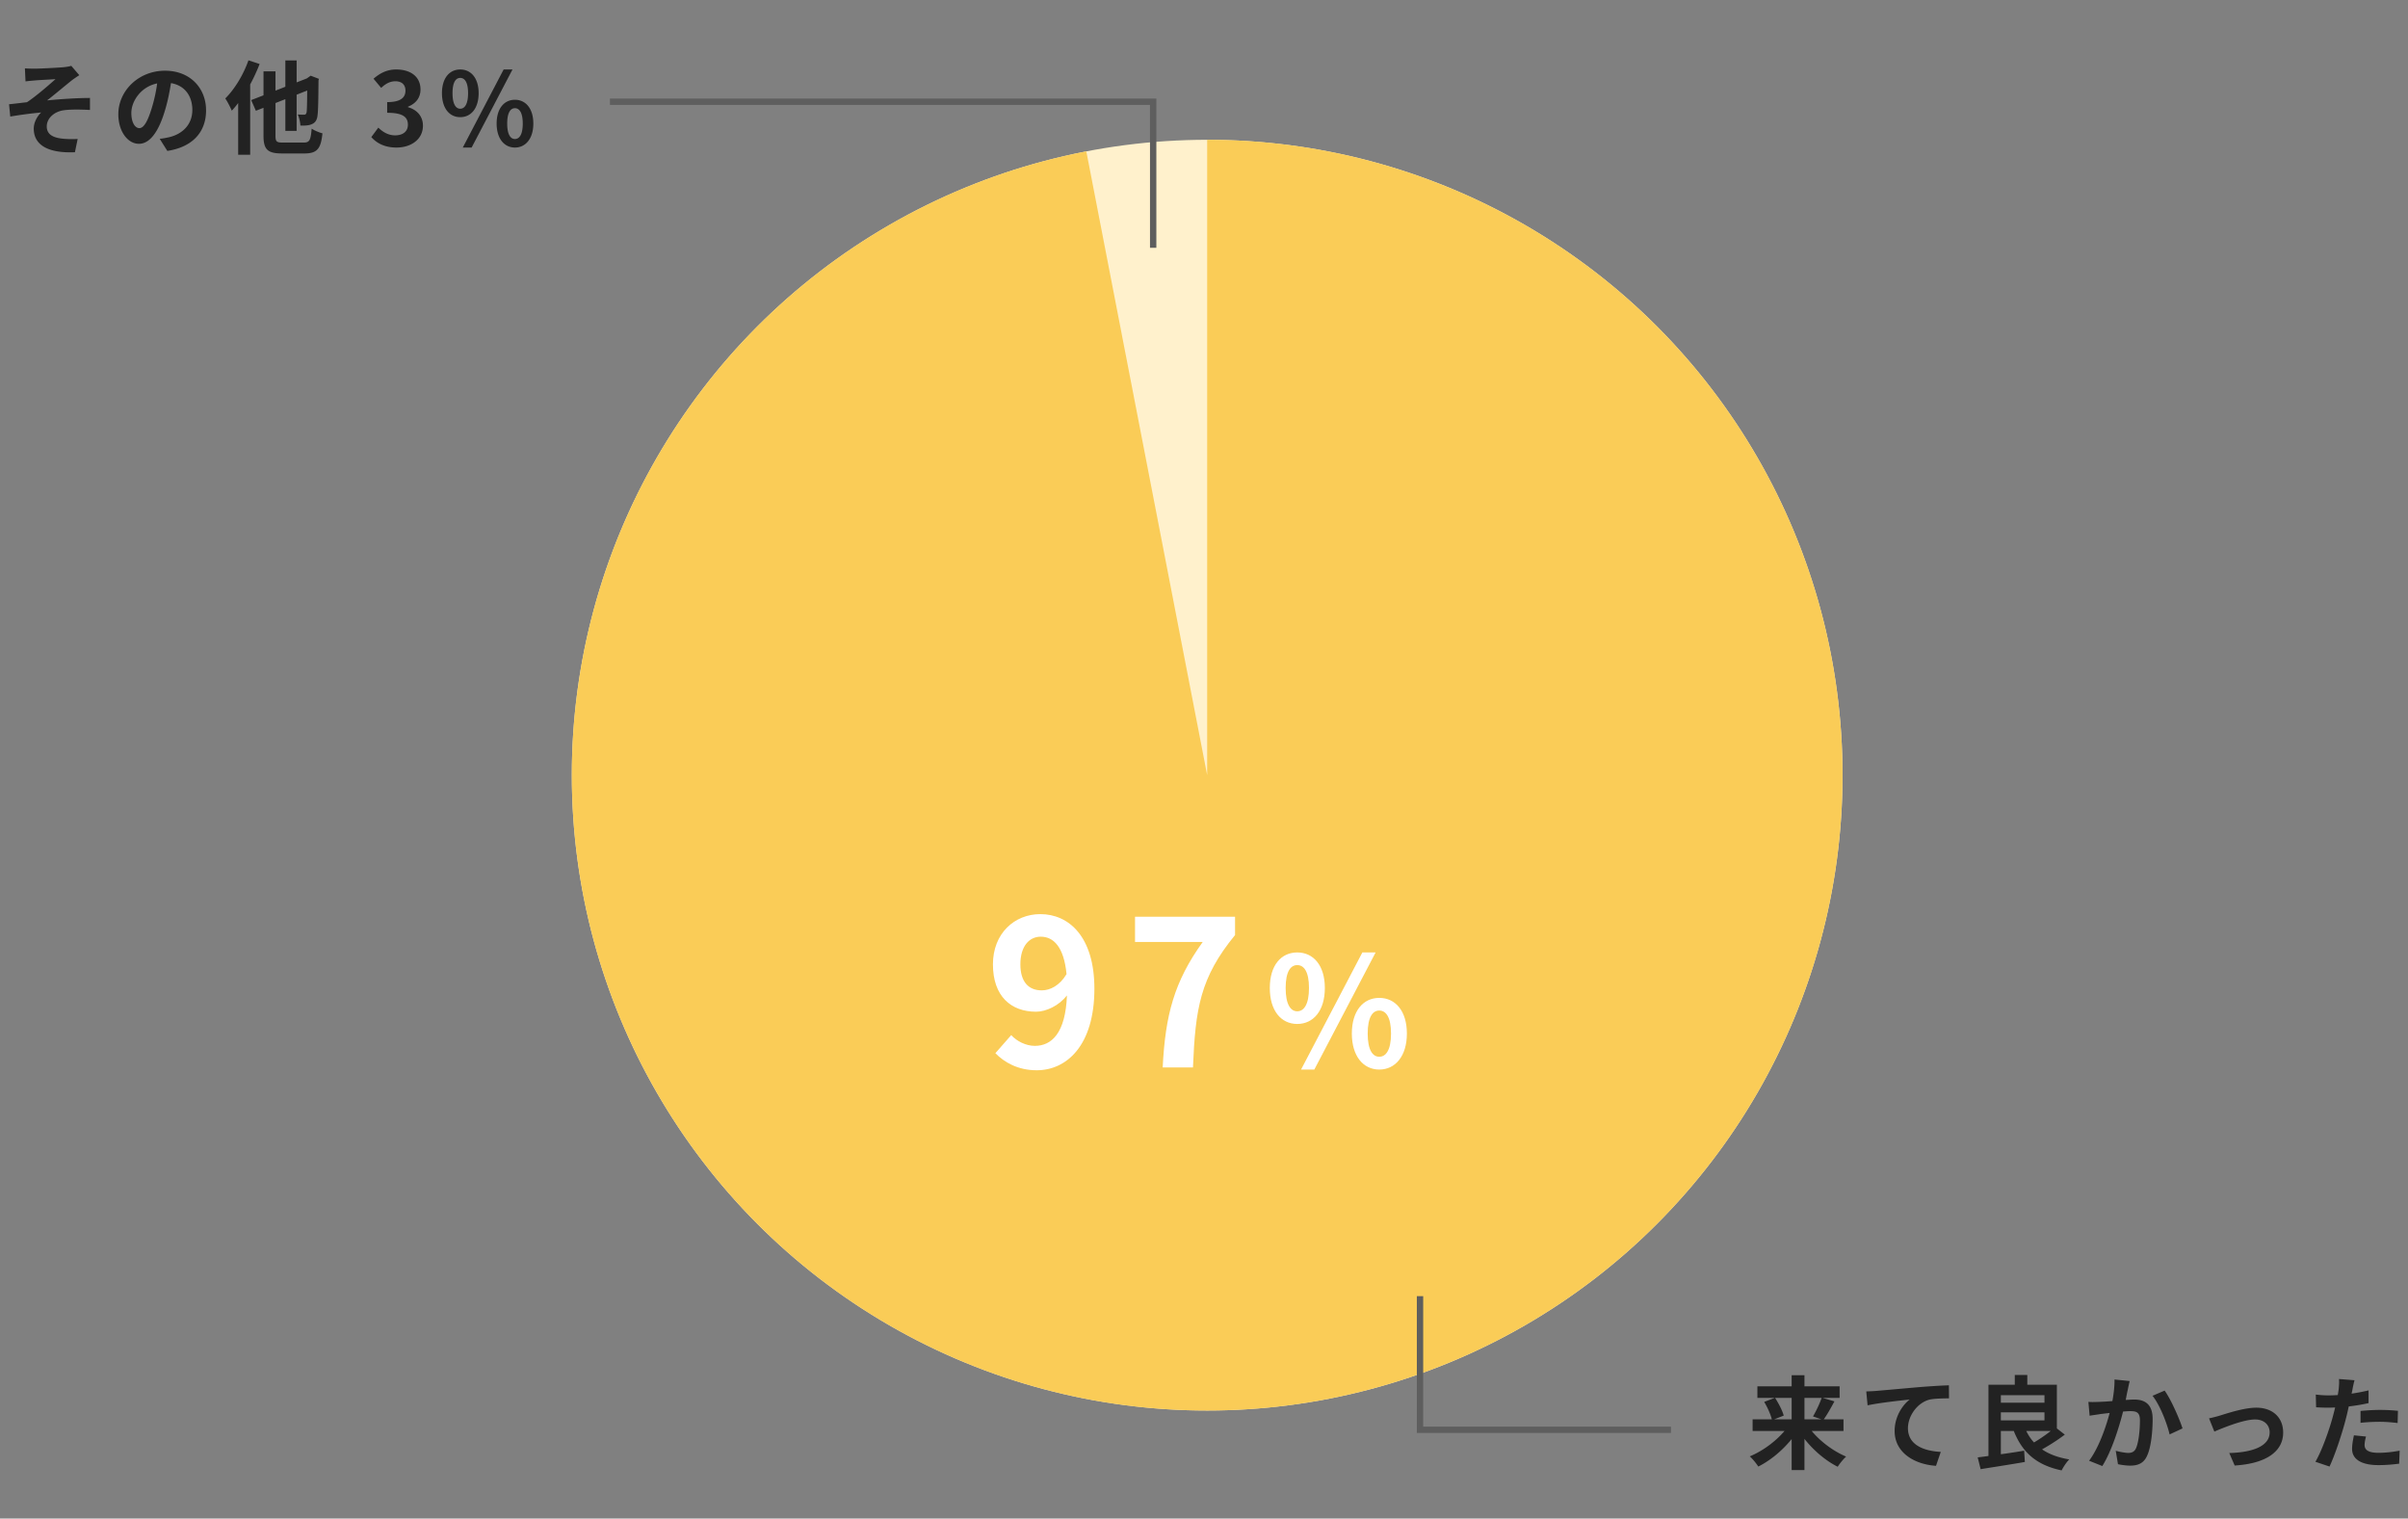 <svg width="379" height="239" viewBox="0 0 379 239" fill="none" xmlns="http://www.w3.org/2000/svg"><rect x="0" y="0" width="379" height="239" fill="#808080" stroke="none"/><circle cx="190" cy="122" r="100" fill="#FFF1CC"/><path d="M190 22a100 100 0 11-19.022 1.826L190 122V22z" fill="#FACC57"/><path stroke="#5E5E5E" d="M96 16.011h86m-.5-.011v23M263 225.033h-40m.5-.033v-21"/><path d="M281.992 220.016h-2.608c.56.864 1.152 2 1.36 2.784l-1.52.592h2.768v-3.376zm4.72 0h-2.704v3.376h2.688l-1.344-.464c.464-.784 1.04-1.984 1.36-2.912zm3.44 5.2h-5.008c1.376 1.664 3.424 3.2 5.424 4.032-.432.384-1.04 1.136-1.328 1.6-1.92-.96-3.792-2.56-5.232-4.384v4.912h-2.016v-4.88c-1.456 1.792-3.328 3.36-5.248 4.32-.304-.464-.896-1.216-1.344-1.6 2.016-.832 4.08-2.352 5.472-4h-5.024v-1.824h3.024c-.176-.768-.688-1.888-1.2-2.752l1.648-.624h-2.72v-1.824h5.392v-1.744h2.016v1.744h5.536v1.824h-2.656l1.84.544c-.56 1.04-1.168 2.112-1.68 2.832h3.104v1.824zm3.584-6.224c.64-.016 1.264-.048 1.584-.08 1.328-.112 3.968-.352 6.896-.608 1.648-.128 3.408-.24 4.528-.272l.016 2.048c-.864.016-2.24.016-3.088.208-1.936.512-3.376 2.592-3.376 4.496 0 2.624 2.464 3.584 5.168 3.728l-.752 2.192c-3.344-.224-6.512-2.032-6.512-5.488 0-2.304 1.296-4.128 2.368-4.944-1.504.16-4.768.512-6.624.912l-.208-2.192zm29.04 6.224h-3.856c.32.672.72 1.28 1.216 1.808a24.099 24.099 0 002.64-1.808zm-7.856-2.928v1.264h6.864v-1.264h-6.864zm6.864-2.704h-6.864v1.184h6.864v-1.184zm1.952 5.232l1.248.976a29.726 29.726 0 01-3.584 2.32c1.12.768 2.544 1.296 4.288 1.584-.416.4-.944 1.2-1.2 1.728-3.984-.832-6.192-2.832-7.536-6.208h-2.032v3.664c1.184-.16 2.448-.352 3.664-.56l.112 1.776c-2.432.432-5.04.816-6.96 1.136l-.464-1.856c.512-.064 1.072-.128 1.696-.224v-11.216h4.144V216.4h1.968v1.536h4.656v6.88zm11.456-7.456c-.096.416-.208.928-.288 1.328-.112.48-.224 1.072-.336 1.648.528-.032 1.008-.064 1.344-.064 1.696 0 2.896.752 2.896 3.056 0 1.888-.224 4.48-.912 5.872-.528 1.12-1.424 1.472-2.624 1.472-.624 0-1.376-.112-1.92-.224l-.352-2.112c.624.176 1.536.336 1.968.336.528 0 .944-.16 1.2-.688.432-.912.64-2.848.64-4.432 0-1.28-.544-1.456-1.552-1.456-.256 0-.656.032-1.104.064-.608 2.432-1.792 6.224-3.264 8.576l-2.08-.832c1.552-2.096 2.656-5.328 3.232-7.52-.576.064-1.072.128-1.376.16-.448.08-1.296.192-1.776.272l-.192-2.176c.576.048 1.12.016 1.712 0a50.04 50.04 0 002.064-.128c.224-1.216.352-2.384.336-3.392l2.384.24zm5.504 1.504c.992 1.376 2.336 4.432 2.816 5.952l-2.032.944c-.416-1.776-1.552-4.672-2.688-6.08l1.904-.816zm6.992 4.368c.48-.096 1.216-.288 1.696-.432 1.088-.336 3.808-1.248 5.744-1.248 2.528 0 4.224 1.504 4.224 3.92 0 2.896-2.544 4.864-7.632 5.184l-.848-1.968c3.664-.096 6.352-1.072 6.352-3.248 0-1.2-.896-2.032-2.288-2.032-1.856 0-5.056 1.328-6.416 1.904l-.832-2.08zm24.704 2.864c-.128.448-.224.976-.224 1.328 0 .704.48 1.232 2.192 1.232 1.072 0 2.176-.128 3.328-.336l-.08 2.048c-.896.112-1.984.224-3.264.224-2.688 0-4.144-.928-4.144-2.544 0-.736.16-1.504.288-2.144l1.904.192zm-1.808-8.864a17.558 17.558 0 00-.336 1.504c-.032.176-.08.384-.128.608a30.258 30.258 0 002.672-.512v2c-.96.224-2.048.4-3.12.528a38.356 38.356 0 01-.48 2.048c-.576 2.24-1.648 5.504-2.544 7.408l-2.224-.752c.96-1.6 2.176-4.96 2.768-7.2.112-.432.24-.88.336-1.344-.368.016-.72.032-1.056.032a31.99 31.99 0 01-1.936-.064l-.048-2c.816.096 1.36.128 2.016.128.464 0 .944-.016 1.44-.048.064-.352.112-.656.144-.912.064-.592.096-1.248.048-1.616l2.448.192zm.944 4.832c.896-.08 2.048-.16 3.072-.16.912 0 1.872.048 2.816.144l-.048 1.92c-.8-.096-1.776-.192-2.752-.192-1.088 0-2.08.048-3.088.16v-1.872zM3.92 10.76c.512.032.976.048 1.52.048.688 0 3.696-.144 4.672-.24.512-.064.88-.128 1.104-.208l1.264 1.472c-.336.224-.928.608-1.264.88-1.136.912-2.704 2.24-3.808 3.088 2.144-.208 4.8-.384 6.752-.384v1.888c-1.536-.08-3.136-.096-4.112.048-1.472.192-2.688 1.232-2.688 2.544 0 1.264.992 1.76 2.416 1.92.896.096 1.84.096 2.448.048l-.432 2.096c-4.096.176-6.48-1.056-6.48-3.728 0-.976.56-1.968 1.168-2.528a63.628 63.628 0 00-4.864.64l-.192-1.936c.848-.08 1.968-.224 2.816-.32 1.424-.928 3.504-2.752 4.496-3.632-.656.048-2.624.144-3.28.208-.4.032-.928.08-1.44.144L3.92 10.76zm28.512 6.608c0 3.376-2.064 5.76-6.096 6.384l-1.2-1.904c.608-.064 1.056-.16 1.488-.256 2.048-.48 3.648-1.952 3.648-4.288 0-2.208-1.2-3.856-3.36-4.224-.224 1.36-.496 2.832-.96 4.336-.96 3.232-2.336 5.216-4.08 5.216-1.776 0-3.248-1.952-3.248-4.656 0-3.696 3.2-6.848 7.344-6.848 3.968 0 6.464 2.752 6.464 6.24zm-11.76.4c0 1.616.64 2.4 1.264 2.4.672 0 1.296-1.008 1.952-3.168.368-1.184.672-2.544.848-3.872-2.64.544-4.064 2.88-4.064 4.64zm18.432-8.272l1.76.576a29.067 29.067 0 01-1.488 3.216V24.36h-1.888v-8.144c-.336.448-.672.848-1.008 1.2-.176-.432-.704-1.472-1.024-1.92 1.456-1.44 2.848-3.712 3.648-6zM44.56 22.44h3.232c.944 0 1.104-.384 1.264-2.192.416.288 1.184.608 1.696.736-.24 2.368-.8 3.168-2.816 3.168H44.4c-2.288 0-2.928-.624-2.928-2.816v-4.368l-1.2.464-.736-1.68L41.472 15v-3.776h1.888v3.04l1.552-.608V9.512h1.776v3.456l1.6-.624.608-.432 1.296.496-.064.288c-.016 2.784-.048 4.704-.144 5.408-.08.8-.368 1.216-.912 1.44-.464.224-1.232.24-1.792.224-.032-.528-.192-1.328-.416-1.744.352.016.8.032.976.032.224 0 .336-.064.416-.384.048-.272.08-1.328.096-3.424l-1.664.656V20.6h-1.776v-4.992l-1.552.608v5.12c0 .96.16 1.104 1.2 1.104zm17.849.784c-1.872 0-3.136-.704-3.968-1.648l1.104-1.488c.704.688 1.568 1.216 2.64 1.216 1.2 0 2.016-.592 2.016-1.664 0-1.152-.688-1.888-3.264-1.888v-1.68c2.176 0 2.88-.752 2.88-1.808 0-.928-.576-1.472-1.584-1.472-.848 0-1.536.384-2.24 1.04l-1.2-1.44c1.024-.896 2.16-1.456 3.552-1.456 2.288 0 3.84 1.136 3.84 3.152 0 1.28-.72 2.208-1.968 2.704v.08c1.328.368 2.352 1.36 2.352 2.912 0 2.176-1.904 3.44-4.16 3.44zm10.03-4.784c-1.696 0-2.88-1.392-2.88-3.776 0-2.368 1.184-3.728 2.88-3.728s2.896 1.36 2.896 3.728c0 2.384-1.2 3.776-2.896 3.776zm0-1.328c.688 0 1.232-.704 1.232-2.448s-.544-2.4-1.232-2.4-1.216.656-1.216 2.4c0 1.744.528 2.448 1.216 2.448zm.4 6.112l6.432-12.288h1.392L74.23 23.224h-1.392zm8.208 0c-1.68 0-2.88-1.408-2.88-3.776 0-2.384 1.2-3.744 2.88-3.744s2.896 1.36 2.896 3.744c0 2.368-1.216 3.776-2.896 3.776zm0-1.344c.688 0 1.232-.688 1.232-2.432s-.544-2.416-1.232-2.416-1.216.672-1.216 2.416c0 1.744.528 2.432 1.216 2.432z" fill="#222"/><path d="M160.6 151.776c0 2.784 1.312 4.096 3.36 4.096 1.312 0 2.816-.736 3.904-2.56-.416-4.288-2.048-5.888-4.064-5.888-1.76 0-3.2 1.44-3.2 4.352zm2.56 16.672c-2.944 0-5.088-1.248-6.496-2.688l2.496-2.848c.864.96 2.304 1.696 3.712 1.696 2.656 0 4.832-2.016 5.056-7.936-1.248 1.6-3.264 2.56-4.864 2.56-3.936 0-6.784-2.432-6.784-7.456 0-4.864 3.392-7.904 7.456-7.904 4.48 0 8.512 3.52 8.512 11.744 0 8.96-4.384 12.832-9.088 12.832zm19.836-.448c.416-8.224 1.792-13.472 6.304-19.744h-10.656v-3.968h15.744v2.88c-5.504 6.72-6.24 11.552-6.624 20.832h-4.768zm21.18-6.84c-2.544 0-4.32-2.088-4.32-5.664 0-3.552 1.776-5.592 4.32-5.592 2.544 0 4.344 2.04 4.344 5.592 0 3.576-1.8 5.664-4.344 5.664zm0-1.992c1.032 0 1.848-1.056 1.848-3.672s-.816-3.6-1.848-3.6-1.824.984-1.824 3.6.792 3.672 1.824 3.672zm.6 9.168l9.648-18.432h2.088l-9.648 18.432h-2.088zm12.312 0c-2.52 0-4.32-2.112-4.32-5.664 0-3.576 1.8-5.616 4.32-5.616 2.52 0 4.344 2.04 4.344 5.616 0 3.552-1.824 5.664-4.344 5.664zm0-2.016c1.032 0 1.848-1.032 1.848-3.648s-.816-3.624-1.848-3.624-1.824 1.008-1.824 3.624.792 3.648 1.824 3.648z" fill="#fff"/></svg>